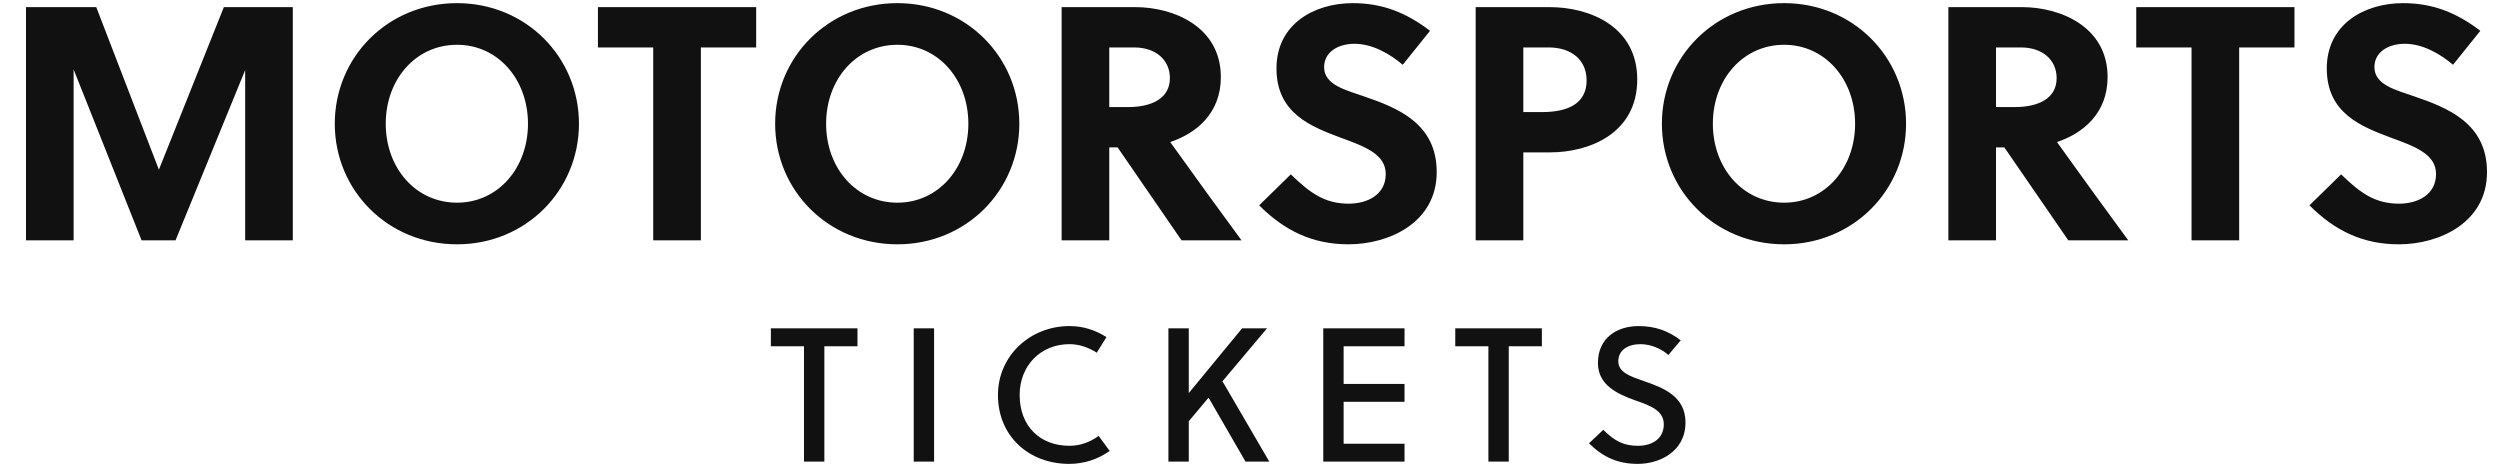 <?xml version="1.0" encoding="utf-8"?>
<svg xmlns="http://www.w3.org/2000/svg" xmlns:xlink="http://www.w3.org/1999/xlink" width="525.35" height="98">
  <path fill="#111111" d="M51.52 14.73L51.52 50.50L61.53 50.50L61.53 1.50L47.04 1.50L33.39 35.66L20.23 1.50L5.46 1.50L5.46 50.50L15.47 50.50L15.47 14.59L29.75 50.50L36.89 50.50ZM110.95 26.00C110.95 35.31 104.65 42.59 96.04 42.59C87.36 42.59 81.06 35.31 81.06 26.00C81.06 16.69 87.36 9.41 96.04 9.41C104.65 9.41 110.95 16.69 110.95 26.00ZM121.66 26.00C121.66 12.00 110.53 0.66 96.04 0.66C81.48 0.66 70.35 12.00 70.35 26.00C70.35 40 81.48 51.34 96.04 51.34C110.53 51.34 121.66 40 121.66 26.00ZM158.90 9.97L158.90 1.50L125.65 1.50L125.65 9.97L137.27 9.97L137.27 50.50L147.28 50.50L147.28 9.97ZM203.49 26.00C203.49 35.31 197.19 42.59 188.58 42.59C179.90 42.59 173.60 35.31 173.60 26.00C173.60 16.69 179.90 9.41 188.58 9.41C197.19 9.41 203.49 16.69 203.49 26.00ZM214.20 26.00C214.20 12.00 203.07 0.66 188.58 0.66C174.02 0.66 162.89 12.00 162.89 26.00C162.89 40 174.02 51.34 188.58 51.34C203.07 51.34 214.20 40 214.20 26.00ZM223.09 1.50L223.09 50.50L233.10 50.50L233.10 30.97L234.85 30.97L248.29 50.50L260.89 50.50C257.53 45.95 250.25 35.94 245.91 29.85C251.37 28.03 256.55 23.83 256.55 16.20C256.55 5.56 246.54 1.50 238.63 1.50ZM233.10 9.97L238.35 9.97C242.83 9.97 245.84 12.56 245.84 16.41C245.84 20.68 242.06 22.50 237.02 22.50L233.10 22.50ZM294.77 13.61L300.51 6.47C295.54 2.69 290.57 0.66 284.27 0.66C276.15 0.66 268.24 5.07 268.24 14.38C268.24 23.76 275.38 26.56 281.75 28.94C286.72 30.76 291.20 32.37 291.20 36.57C291.20 40.91 287.35 42.80 283.43 42.80C278.32 42.80 275.24 40.49 271.25 36.64L264.60 43.15C269.92 48.47 275.80 51.34 283.36 51.34C291.90 51.34 301.91 46.79 301.91 36.15C301.91 25.86 293.58 22.64 286.65 20.26C282.87 18.93 278.25 17.88 278.25 14.10C278.25 10.88 281.26 9.20 284.62 9.20C288.40 9.20 292.04 11.30 294.77 13.61ZM310.10 1.50L310.10 50.50L320.11 50.50L320.11 32.02L325.71 32.02C334.11 32.02 344.05 27.96 344.05 16.69C344.05 5.56 334.04 1.50 325.71 1.50ZM320.11 9.97L325.43 9.97C330.19 9.97 333.41 12.56 333.41 16.90C333.41 21.80 329.42 23.55 324.10 23.55L320.11 23.55ZM389.83 26.00C389.83 35.31 383.53 42.59 374.92 42.59C366.24 42.59 359.94 35.31 359.94 26.00C359.94 16.69 366.24 9.41 374.92 9.41C383.53 9.41 389.83 16.69 389.83 26.00ZM400.54 26.00C400.54 12.00 389.41 0.66 374.92 0.66C360.36 0.66 349.23 12.00 349.23 26.00C349.23 40 360.36 51.34 374.92 51.34C389.41 51.34 400.54 40 400.54 26.00ZM409.43 1.50L409.43 50.50L419.44 50.50L419.44 30.97L421.19 30.97L434.63 50.50L447.23 50.50C443.87 45.95 436.59 35.94 432.25 29.85C437.71 28.03 442.89 23.83 442.89 16.20C442.89 5.56 432.88 1.50 424.97 1.50ZM419.44 9.97L424.69 9.97C429.17 9.97 432.18 12.56 432.18 16.41C432.18 20.68 428.40 22.50 423.36 22.50L419.44 22.50ZM482.16 9.97L482.16 1.50L448.91 1.50L448.91 9.97L460.53 9.97L460.53 50.50L470.54 50.50L470.54 9.97ZM515.48 13.61L521.22 6.47C516.25 2.69 511.28 0.66 504.98 0.66C496.86 0.66 488.95 5.07 488.95 14.38C488.95 23.76 496.09 26.56 502.46 28.94C507.43 30.76 511.91 32.37 511.91 36.57C511.91 40.91 508.06 42.80 504.14 42.80C499.03 42.80 495.95 40.49 491.96 36.64L485.31 43.15C490.63 48.47 496.51 51.34 504.07 51.34C512.61 51.34 522.62 46.79 522.62 36.15C522.62 25.86 514.29 22.64 507.36 20.26C503.58 18.93 498.96 17.88 498.96 14.10C498.96 10.88 501.97 9.20 505.33 9.20C509.11 9.20 512.75 11.30 515.48 13.61Z"/>
  <path fill="#111111" d="M180.19 72.76L180.19 69L161.99 69L161.99 72.76L168.95 72.76L168.95 97L173.23 97L173.23 72.76ZM196.29 97L196.29 69L192.01 69L192.01 97ZM214.27 83C214.27 76.84 218.67 72.32 224.75 72.32C226.83 72.32 228.79 73.04 230.47 74.12L232.51 70.84C230.19 69.36 227.59 68.52 224.75 68.52C216.47 68.52 209.71 74.76 209.71 83C209.71 91.76 216.31 97.48 224.67 97.48C227.79 97.48 230.71 96.52 233.19 94.76L230.87 91.60C228.99 92.96 226.91 93.68 224.75 93.68C218.51 93.68 214.27 89.52 214.27 83ZM266.25 69L261.01 69L249.81 82.60L249.81 69L245.53 69L245.53 97L249.81 97L249.81 88.52L253.97 83.56L261.73 97L266.73 97L256.89 80.12ZM295.15 97L295.15 93.24L282.35 93.24L282.35 84.44L295.15 84.44L295.15 80.68L282.35 80.68L282.35 72.76L295.15 72.76L295.15 69L278.07 69L278.07 97ZM324.01 72.76L324.01 69L305.81 69L305.81 72.76L312.77 72.76L312.77 97L317.05 97L317.05 72.76ZM350.59 74.60L353.19 71.52C350.59 69.52 347.79 68.52 344.35 68.52C339.79 68.52 335.79 71 335.79 76.28C335.79 80.88 339.79 82.76 343.59 84.12C346.71 85.20 349.63 86.24 349.63 89.16C349.63 92.36 346.95 93.68 344.23 93.68C341.39 93.68 339.43 92.84 336.91 90.32L333.91 93.16C336.91 96.12 340.03 97.48 344.19 97.48C348.59 97.48 354.19 95 354.19 88.76C354.19 83.28 349.51 81.48 345.55 80.12C342.67 79.12 340.07 78.28 340.07 75.92C340.07 73.60 342.03 72.32 344.75 72.32C346.95 72.32 349.23 73.36 350.59 74.60Z"/>
</svg>